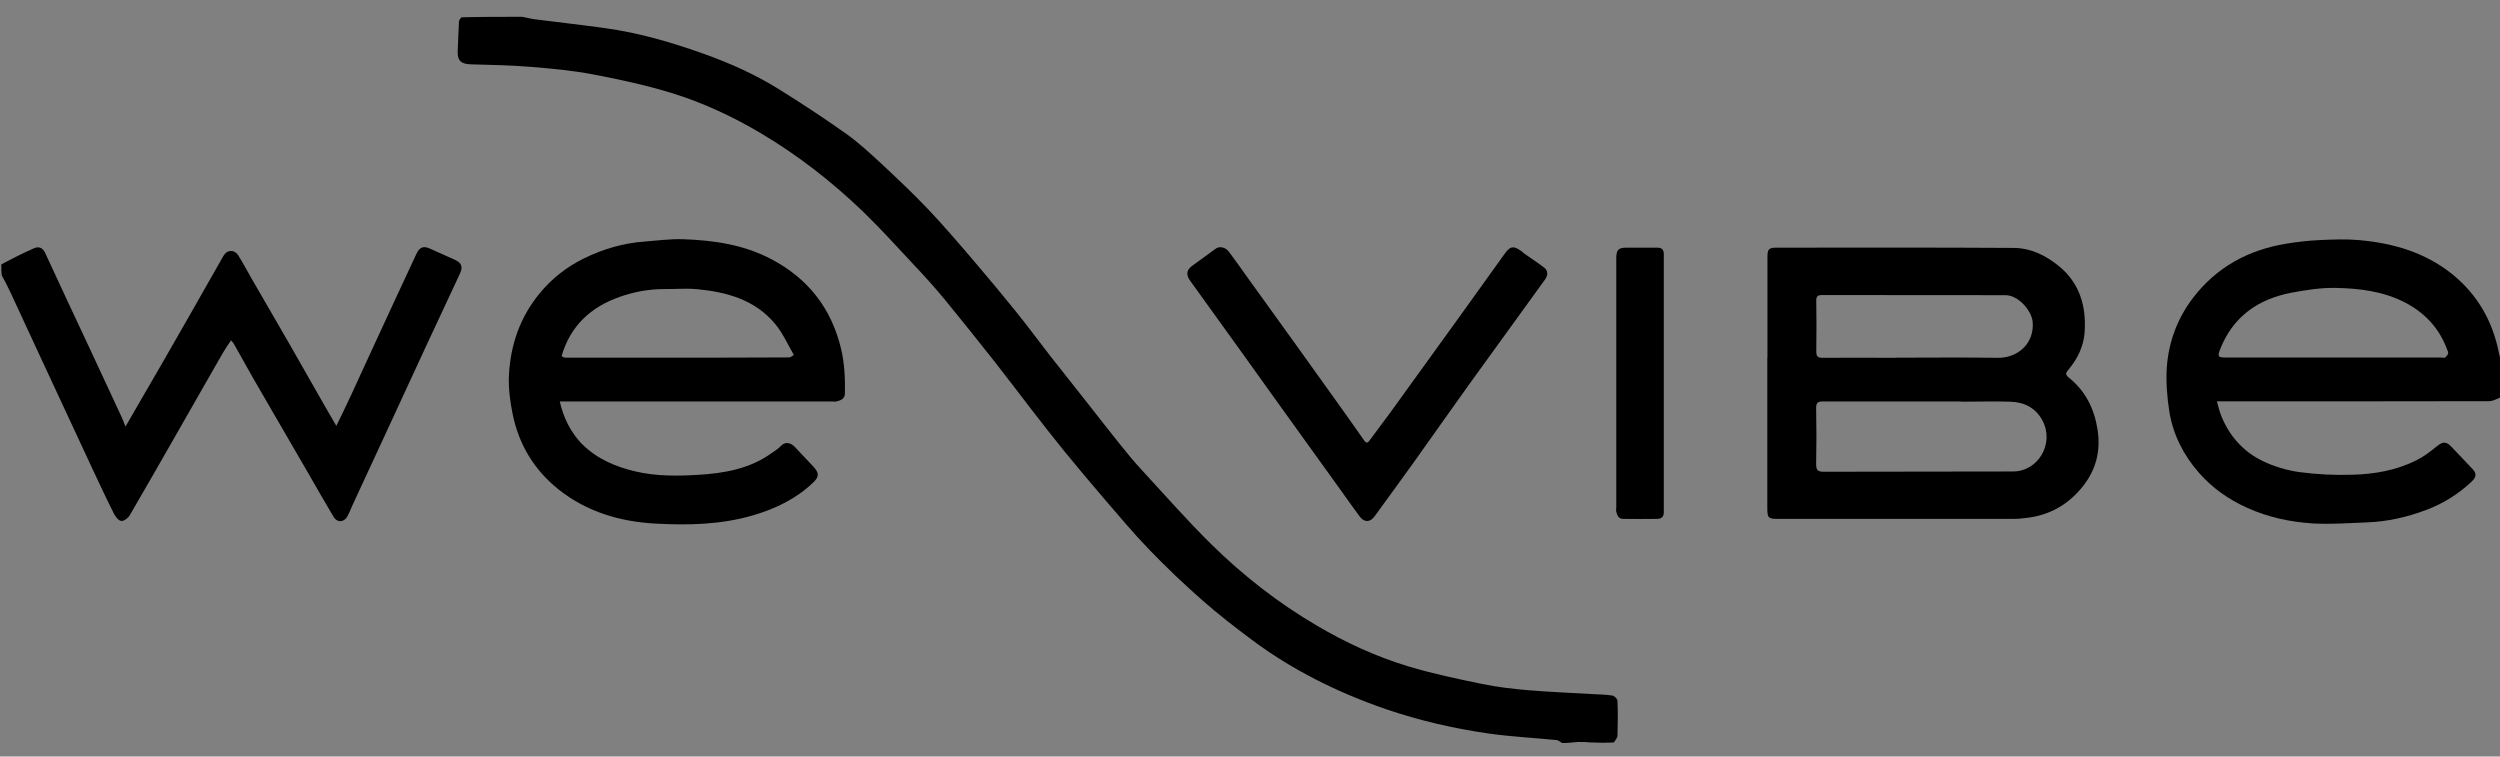 <?xml version="1.0" encoding="UTF-8"?>
<svg id="Layer_1" xmlns="http://www.w3.org/2000/svg" version="1.1" viewBox="0 0 1920 581">
  <rect x="0" y="0" width="1920" height="581" fill="#808080" stroke="none"/>
  <!-- Generator: Adobe Illustrator 29.0.1, SVG Export Plug-In . SVG Version: 2.1.0 Build 192)  -->
  <defs>
    <style>
      .st0 {
        fill: #fff;
      }
    </style>
  </defs>
  <path d="M1199.4,570.3c-1.5-.6-2.5-1.7-3.7-1.9-17.3-1.7-34.8-2.6-52-5-27.1-3.9-53.8-10-79.7-18.9-37-12.8-71.7-30-103.1-53.5-12.7-9.5-25.4-19.3-37.3-29.8-14.1-12.4-27.7-25.3-40.7-38.8-12.5-12.9-24-26.7-35.7-40.3-10.1-11.8-20.1-23.7-29.9-35.7-8.5-10.4-16.7-21-24.9-31.6-9.5-12.3-18.9-24.8-28.5-37-12.8-16.2-25.6-32.3-38.7-48.2-7.5-9.1-15.5-17.9-23.6-26.5-12.7-13.6-25.2-27.4-38.5-40.3-24.1-23.2-50.4-43.7-79.3-60.8-21.2-12.5-43.4-22.9-66.8-30.2-20-6.2-40.6-10.7-61.2-14.6-15.6-3-31.6-4.5-47.5-5.8-15.5-1.3-31-1.6-46.6-2-7.5-.2-10.5-2.6-10.2-10.4.3-7.6.6-15.2,1-22.7,0-.9,1.1-1.8,1.8-3,15.5-.4,30.9-.4,46.7-.4,3.5.6,6.6,1.5,9.7,1.9,18,2.3,36,4.3,53.9,6.8,26.4,3.6,51.9,11.1,76.9,20.1,19.2,6.9,37.8,15.2,55.2,25.9,18,11.1,35.7,22.8,53,35,9.7,6.9,18.5,15.1,27.3,23.2,12.2,11.4,24.4,22.9,35.9,35,12.3,13,24,26.7,35.7,40.4,11.1,13,22,26.1,32.7,39.4,8.7,10.8,16.9,22,25.4,32.9,9.7,12.4,19.5,24.7,29.3,37.1,8.2,10.4,16.3,20.9,24.6,31.2,5.3,6.6,10.7,13.2,16.5,19.4,17.6,19.1,34.8,38.7,53.3,56.9,24.4,24,51.3,45,81,62.4,22.3,13.1,45.7,23.9,70.3,31.3,18.6,5.6,37.7,9.6,56.7,13.5,11.7,2.4,23.7,3.8,35.7,4.8,16.5,1.4,33.1,2,49.7,3,4.9.3,9.8.3,14.6,1.1,1.5.3,3.8,2.6,3.8,4.1.4,8.9.3,17.9,0,26.9,0,1.6-1.7,3.1-2.7,5-5.6.3-11,.3-17.1,0-6.9-.1-13.2.1-19.5.4h-3.5Z"/>
  <path d="M1921,304.9c-3.2,1.4-6.4,3.2-9.5,3.2-67.5.2-135,.1-202.5.1h-6.4c1.1,3.8,1.8,7.4,3.1,10.6,6.2,15.8,16.9,27.9,31.9,35.2,8.9,4.3,18.8,7.3,28.6,8.6,13.3,1.8,26.8,2.4,40.3,2,17.1-.4,34-3.4,49.5-11.2,5.5-2.7,10.5-6.6,15.3-10.5,4.6-3.7,7.1-4.2,11.2,0,5.5,5.7,11,11.5,16.4,17.3,3.2,3.4,3.1,6.1-.7,9.7-10.1,9.5-21.6,16.7-34.5,21.6-14.7,5.6-30,9.1-45.8,9.7-13.8.5-27.7,1.6-41.5.8-17.5-1.1-34.5-4.7-50.8-12.1-14.2-6.4-26.6-15.2-36.8-26.8-11.9-13.6-20-29.5-22.8-47.4-1.7-11-2.6-22.4-1.9-33.5,1.4-19.6,8.1-37.7,20.2-53.5,18-23.5,42.3-36.7,71.2-41.5,8.5-1.4,17.1-2.4,25.6-2.8,10.2-.5,20.5-.9,30.7,0,26.2,2.3,50.9,9.5,71.7,26.3,19.1,15.5,30.8,35.8,35.6,60,.4,1.8.8,3.6,1.5,5.6.4,9.4.4,18.7.4,28.5M1878.7,266.6c-6.1-15.2-16.6-26.3-31.1-34-16.9-8.9-35.3-11.1-53.8-11.5-11.3-.2-22.8,1.6-34,3.7-25.7,4.9-45,18.5-54.8,43.6-2.1,5.4-1.5,6.2,4.4,6.2,55.2,0,110.4,0,165.6,0,1,0,2.2.4,2.8,0,1.1-.9,2.2-2.2,2.4-3.4.1-1.2-.9-2.5-1.5-4.6Z"/>
  <path d="M1,203.1c8.4-4.5,16.7-8.8,25.3-12.5,3.5-1.5,6.6-.4,8.5,3.9,11.4,24.8,23,49.4,34.6,74.2,7.9,16.9,15.8,33.8,23.6,50.7,1.1,2.3,2,4.8,3.4,8.2,3.8-6.6,7.1-12.3,10.4-18,12.4-21.4,24.8-42.7,37-64.2,9.3-16.2,18.5-32.4,27.7-48.7,2.8-5,8.4-5.4,11.6-.4,3.8,6.1,7.2,12.6,10.8,18.8,9.4,16.3,18.9,32.6,28.3,48.9,7.9,13.8,15.7,27.6,23.6,41.4,4,7.1,8.1,14.1,12.5,21.7,3.9-8,7.5-15.4,11-22.9,5.3-11.4,10.5-23,15.8-34.4,11.5-24.9,23-49.8,34.6-74.6,2.7-5.7,5.6-6.6,11.1-4,6.3,2.9,12.7,5.6,18.9,8.5,4.8,2.2,5.9,5.3,3.6,10.3-8.9,19.1-17.9,38.2-26.8,57.4-10.4,22.5-20.8,45-31.2,67.5-8,17.3-16.1,34.7-24.1,52-1.5,3.2-2.7,6.6-4.4,9.7-2.6,4.7-7.9,4.9-10.6.4-7.2-12.1-14.1-24.3-21.1-36.4-13.4-23.1-26.8-46.2-40.2-69.3-5.2-9.1-10.3-18.3-15.4-27.4-.4-.7-1-1.2-2.1-2.5-2.3,3.5-4.5,6.6-6.4,9.9-11.6,20.2-23.1,40.4-34.7,60.7-12.2,21.3-24.3,42.6-36.7,63.8-1.2,2.1-4.6,4.6-6.5,4.3-2.2-.3-4.5-3.4-5.7-5.8-5.7-11.3-11-22.8-16.4-34.2-13-27.8-25.9-55.6-38.8-83.4-8.1-17.3-16.1-34.7-24.1-52-2.1-4.5-4.3-8.8-6.8-13.3-.3-2.7-.3-5.3-.3-8.3Z"/>
  <path class="st0" d="M1203.3,570.3c5.8-.3,12.1-.5,18.6-.4-5.9.4-12,.4-18.6.4Z"/>
  <path d="M1357.4,274.7c0-26.1,0-51.7,0-77.3,0-6.1,1.1-7.2,7-7.2,60.6,0,121.3-.2,181.9.2,13.1,0,24.9,5.7,35.1,14.1,16,13.2,20.9,30.9,19.6,50.6-.7,10.6-5.3,20.3-12.2,28.5-2.2,2.6-3.1,3.9.3,6.6,12.6,10.2,19.3,23.7,21.8,39.6,2.7,17.1-1.4,32-12.5,45.2-10.7,12.8-24.2,20.4-40.8,22.6-3.7.5-7.5.9-11.3.9-60.3,0-120.6,0-181,0-7.2,0-8-.8-8-8.2,0-38.4,0-76.8,0-115.7M1505.8,308.3c-35.2,0-70.3,0-105.5,0-4.1,0-5.6.9-5.5,5.3.3,14.2.3,28.5,0,42.7,0,4.5,1,6,5.8,6,48.4-.2,96.9,0,145.3-.2,19.4,0,31.9-21.2,22.9-38.8-5.3-10.2-14.2-14.5-25.1-14.8-12.3-.4-24.6,0-37.9,0M1455.8,274.7c26.1,0,52.1-.3,78.2.1,16,.3,28.4-11.3,27.1-27.4-.7-8.9-11.1-20.7-20.8-20.7-47-.1-94,0-141-.1-3.3,0-4.5,1-4.4,4.4.2,13,.2,25.9,0,38.9,0,3.8,1.1,4.9,4.9,4.9,18.4-.2,36.8,0,56.1,0Z"/>
  <path d="M1170,194.3c5.5,3.9,10.8,7.3,15.9,11.2,3.1,2.4,3,6,.8,9-19.3,26.8-38.8,53.5-58.1,80.3-14.1,19.6-28,39.5-42,59.1-10.2,14.3-20.6,28.4-30.9,42.6-3.5,4.8-8,4.9-11.6,0-5.9-8-11.6-16.1-17.4-24.2-14-19.4-27.9-38.8-41.9-58.2-9.8-13.6-19.5-27.2-29.3-40.9-13.8-19.3-27.7-38.6-41.6-57.8-3.2-4.4-2.6-8.3,1.9-11.4,5.9-4.2,11.8-8.6,17.7-12.9,3.1-2.3,7.7-1.4,10.6,2.6,5,6.7,9.8,13.6,14.7,20.4,14,19.4,27.9,38.8,41.9,58.2,11.5,16,22.9,32,34.4,48.1,4.2,5.9,8.3,11.9,12.6,17.9,1.3,1.9,2.5,2.3,4.1,0,5.2-7.2,10.7-14.2,15.9-21.4,17.1-23.6,34.2-47.3,51.2-70.9,12.3-17.1,24.6-34.3,36.9-51.4,4.3-6,7.3-6.2,14.4-.3Z"/>
  <path d="M1241.3,226.7c0-9.8,0-19,0-28.3,0-6.5,1.6-8.2,7.9-8.2,7.8,0,15.7,0,23.5,0,3.6,0,5.1,1.5,5.1,5.1,0,66,0,132.1,0,198.1,0,4-2.2,5-5.2,5.1-8.6.2-17.3,0-25.9,0-3.8,0-4.6-2.7-5.4-5.4-.3-1.2,0-2.5,0-3.8,0-54,0-108.1,0-162.6Z"/>
  <path d="M447.1,341.1c11.6,11.5,25.7,17.4,41.1,21,15.8,3.7,31.8,3.5,47.7,2.6,20.2-1.2,40.1-4.6,57.1-17,2.3-1.6,4.8-3.1,6.6-5.1,3.6-4,8.1-2.3,10.9.7,4.6,5,9.3,10,14,14.9,4.6,4.8,4.8,7.9.1,12.3-13,12.5-28.8,20.1-46,25.2-24.7,7.3-50.2,7.8-75.5,6.4-27-1.5-52.5-9-74.1-26.2-18.8-15-30.6-34.6-35.3-58-2-9.9-3.4-20.3-2.8-30.4,1.3-22.9,8.5-43.8,23.3-61.9,9.5-11.7,21-20.6,34.2-27.1,14.6-7.2,30.2-11.8,46.6-13,9.8-.7,19.5-2.1,29.3-1.8,23.6.8,46.8,4.1,68,15.3,28.3,14.8,46.3,37.9,53.7,69.1,2.6,11.1,3.1,22.4,2.9,33.8,0,4.5-3.2,5.6-6.5,6.4-1.2.3-2.5,0-3.8,0-67.7,0-135.3,0-203,0h-5.7c2.9,12.6,8.2,23.5,17.2,32.9M503.5,274.7c34.2,0,68.4,0,102.7-.2.8,0,1.6-.8,3.5-1.9-4.7-8-8.4-16.6-14.2-23.6-15.4-18.7-37.1-24.7-60-26.9-8.4-.8-16.9,0-25.4-.1-11.7,0-23,2.1-33.9,5.9-22.4,7.8-38.2,22.3-44.9,45.6,1,.5,1.9,1.2,2.7,1.2,22.9,0,45.7,0,69.6,0Z"/>
</svg>